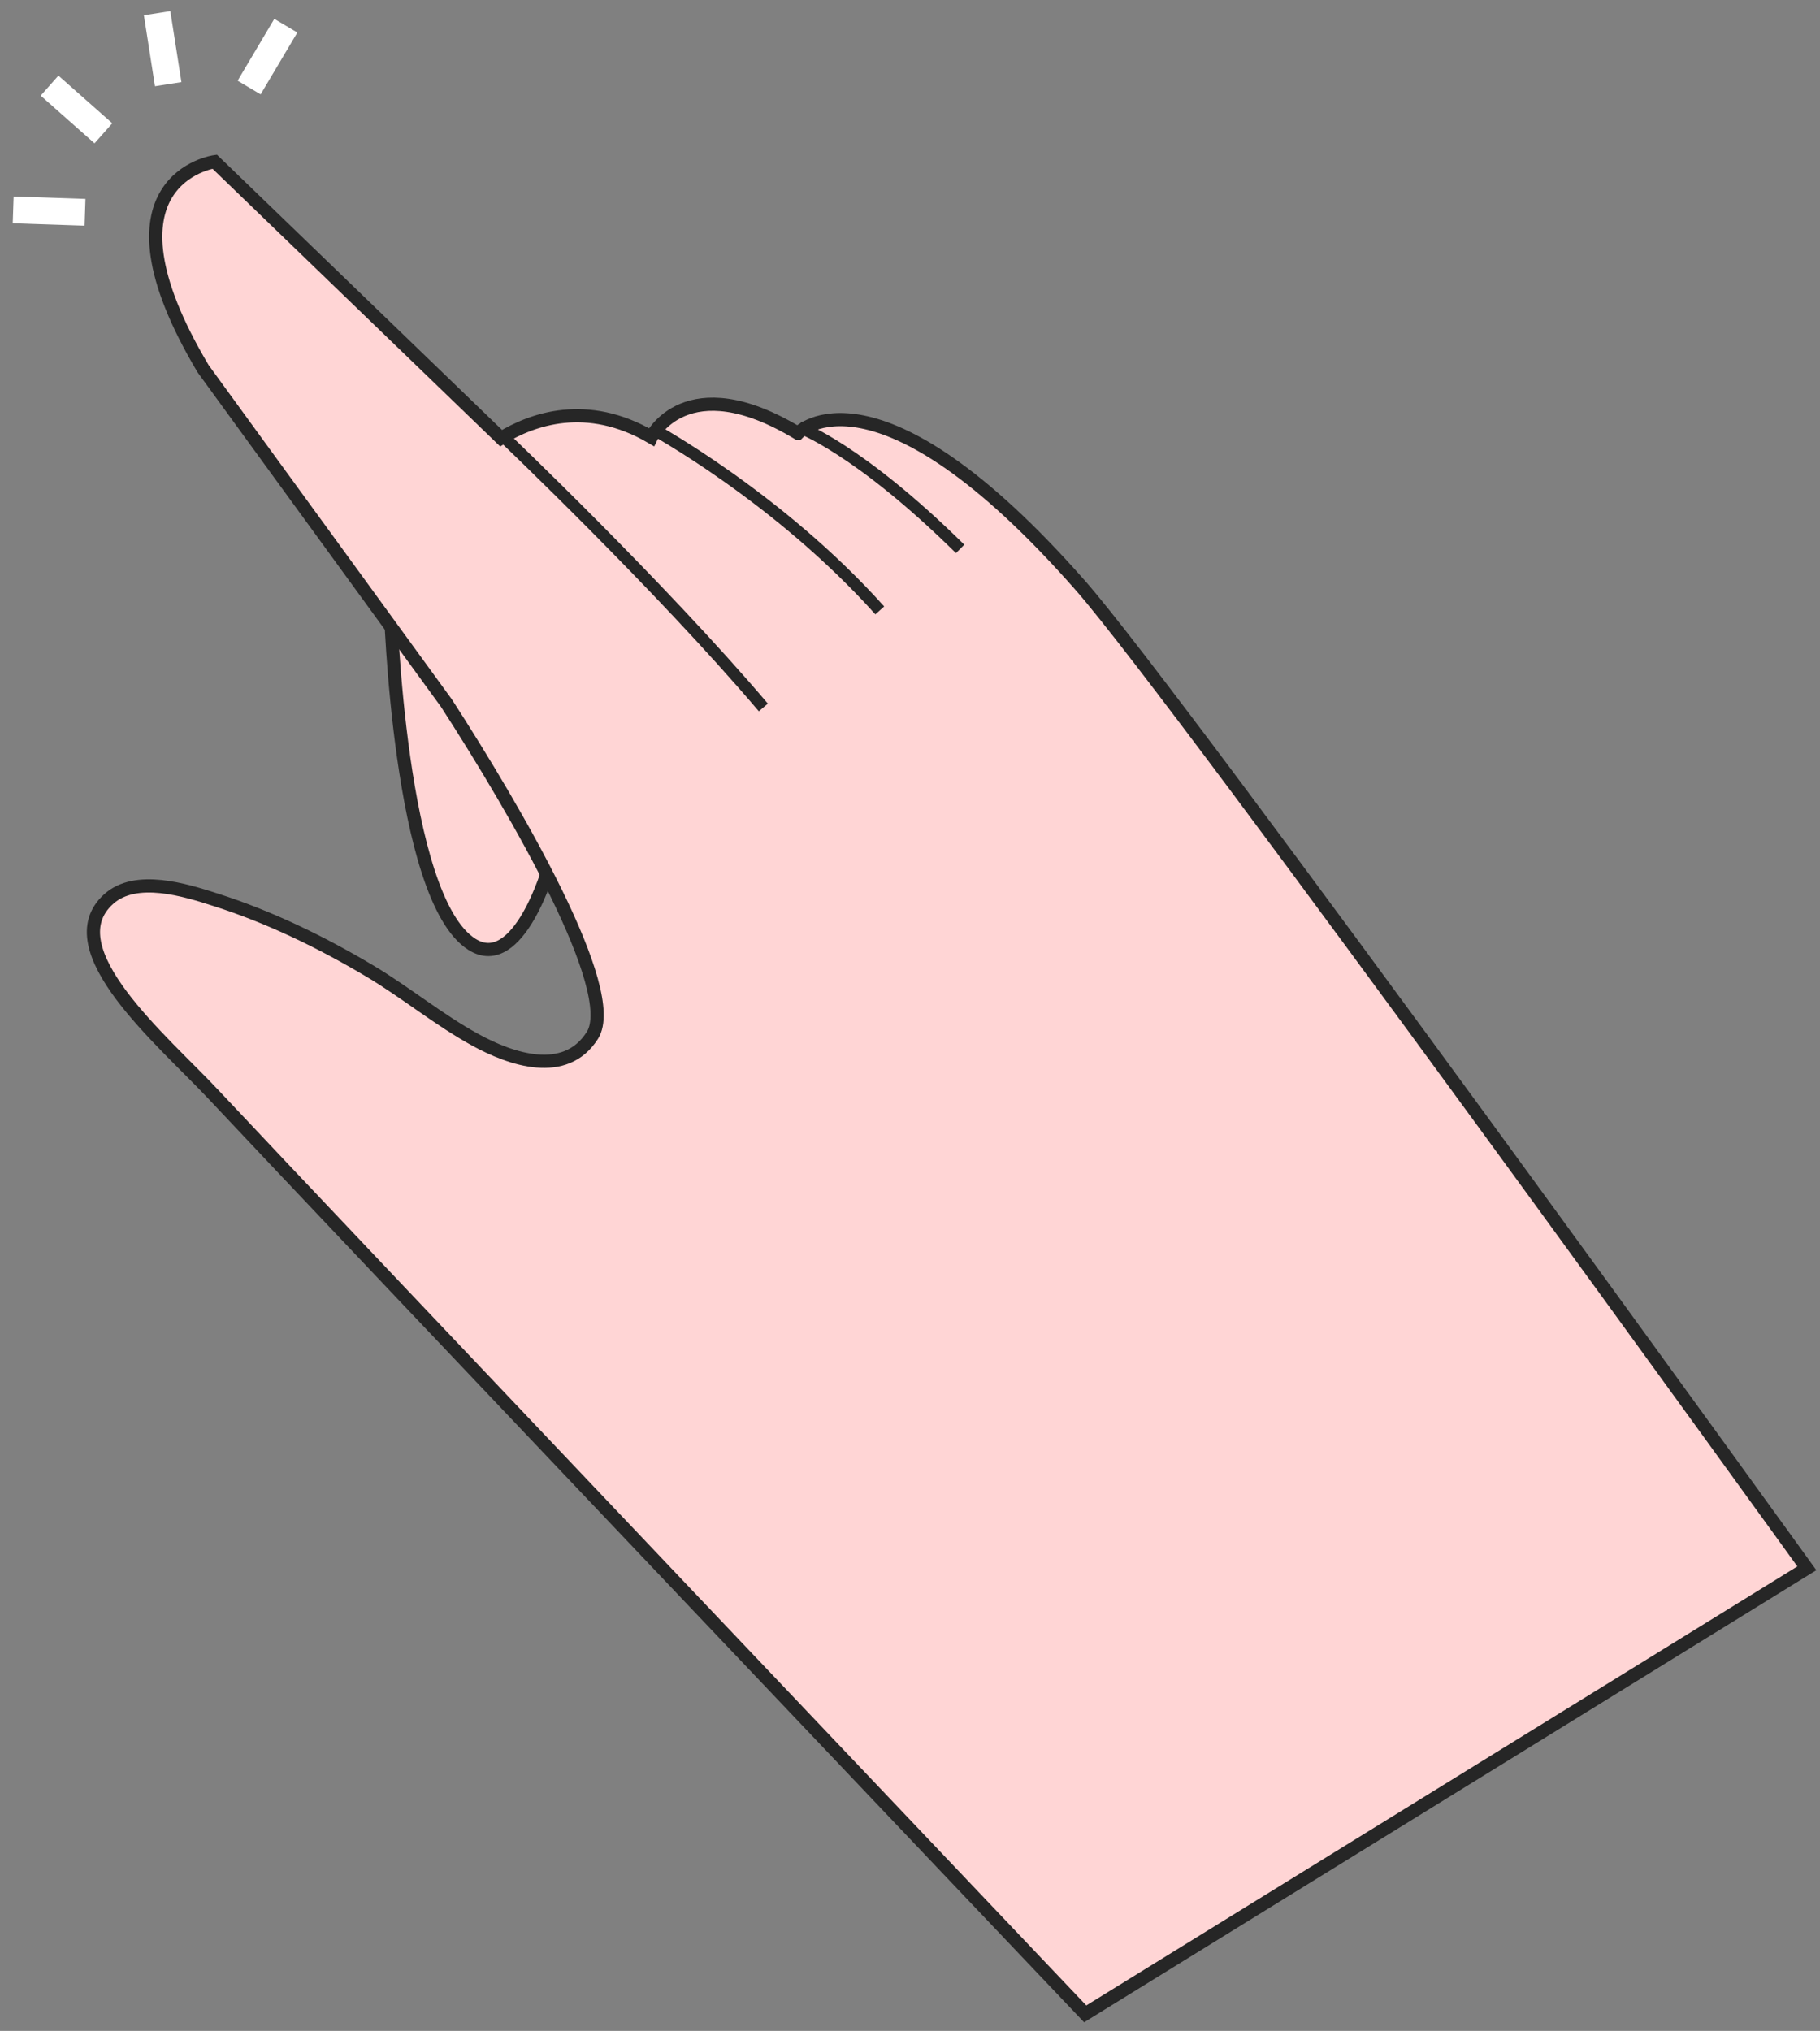 <?xml version="1.0" encoding="UTF-8"?> <svg xmlns="http://www.w3.org/2000/svg" width="138" height="154" viewBox="0 0 138 154" fill="none"><rect x="0" y="0" width="138" height="154" fill="#808080" stroke="none"/><path d="M41.651 65.711C41.651 65.711 39.347 73.858 35.785 71.607C30.239 68.103 29.602 45.932 29.602 45.932L41.651 65.711Z" fill="#FFD5D5" stroke="#262626"></path><path d="M60.492 32.844C52.015 27.736 49.394 33.147 49.394 33.147C44.505 30.29 40.353 31.783 37.998 33.225L16.281 12.261C16.281 12.261 6.833 13.566 15.404 27.96L33.856 53.322C39.183 61.564 47.049 75.127 44.923 78.506C42.87 81.765 38.734 80.334 36.023 78.84C33.25 77.315 30.79 75.273 28.074 73.649C24.382 71.45 20.439 69.528 16.334 68.223C14.056 67.491 10.296 66.311 8.233 68.181C4.05 71.967 12.375 78.929 16.14 82.945C25.207 92.623 82.287 152.706 82.287 152.706L137.005 118.925C137.005 118.925 89.551 53.077 81.916 44.391C66.368 26.717 60.508 32.844 60.508 32.844H60.492Z" fill="#FFD5D5" stroke="#262626"></path><path fill-rule="evenodd" clip-rule="evenodd" d="M49.203 32.873L49.418 32.478C49.632 32.084 49.632 32.084 49.632 32.084L49.634 32.085L49.64 32.088L49.662 32.1C49.681 32.111 49.709 32.126 49.746 32.147C49.82 32.188 49.928 32.249 50.068 32.33C50.349 32.491 50.757 32.73 51.27 33.043C52.296 33.67 53.743 34.596 55.432 35.791C58.809 38.18 63.16 41.654 67.045 45.988L66.376 46.587C62.551 42.319 58.256 38.889 54.914 36.524C53.243 35.342 51.813 34.428 50.801 33.81C50.295 33.501 49.895 33.266 49.621 33.108C49.484 33.03 49.379 32.971 49.308 32.931C49.273 32.912 49.246 32.897 49.229 32.887L49.209 32.876L49.204 32.874L49.203 32.873Z" fill="#262626"></path><path fill-rule="evenodd" clip-rule="evenodd" d="M37.82 33.393C37.82 33.393 37.82 33.393 38.13 33.068C38.44 32.742 38.44 32.743 38.44 32.743L38.577 32.873C38.666 32.959 38.799 33.086 38.97 33.251C39.312 33.581 39.81 34.062 40.432 34.667C41.675 35.879 43.414 37.59 45.397 39.589C49.362 43.586 54.309 48.74 58.225 53.355L57.54 53.936C53.647 49.348 48.719 44.214 44.759 40.222C42.78 38.227 41.045 36.519 39.805 35.311C39.185 34.706 38.688 34.227 38.347 33.898C38.176 33.734 38.044 33.608 37.955 33.522L37.82 33.393Z" fill="#262626"></path><path fill-rule="evenodd" clip-rule="evenodd" d="M60.446 32.817C60.446 32.817 60.446 32.817 60.598 32.395C60.75 31.972 60.75 31.972 60.75 31.972L60.751 31.972L60.752 31.973L60.756 31.974L60.769 31.979C60.78 31.983 60.795 31.989 60.815 31.997C60.854 32.012 60.91 32.035 60.983 32.066C61.129 32.129 61.342 32.225 61.621 32.364C62.178 32.642 62.995 33.09 64.053 33.777C66.167 35.15 69.242 37.477 73.119 41.304L72.488 41.943C68.651 38.155 65.623 35.867 63.563 34.53C62.534 33.861 61.746 33.43 61.22 33.168C60.957 33.036 60.759 32.947 60.629 32.892C60.564 32.864 60.517 32.845 60.486 32.833C60.471 32.827 60.459 32.822 60.453 32.82L60.446 32.818L60.446 32.817ZM60.445 32.817L60.446 32.817L60.446 32.817C60.445 32.817 60.445 32.817 60.445 32.817Z" fill="#262626"></path><path d="M18.891 6.64L21.674 1.95" stroke="white" stroke-width="2.03" stroke-miterlimit="10"></path><path d="M12.755 6.385L11.914 1" stroke="white" stroke-width="2.03" stroke-miterlimit="10"></path><path d="M7.842 10.109L3.758 6.495" stroke="white" stroke-width="2.03" stroke-miterlimit="10"></path><path d="M6.447 16.099L1 15.916" stroke="white" stroke-width="2.03" stroke-miterlimit="10"></path></svg> 